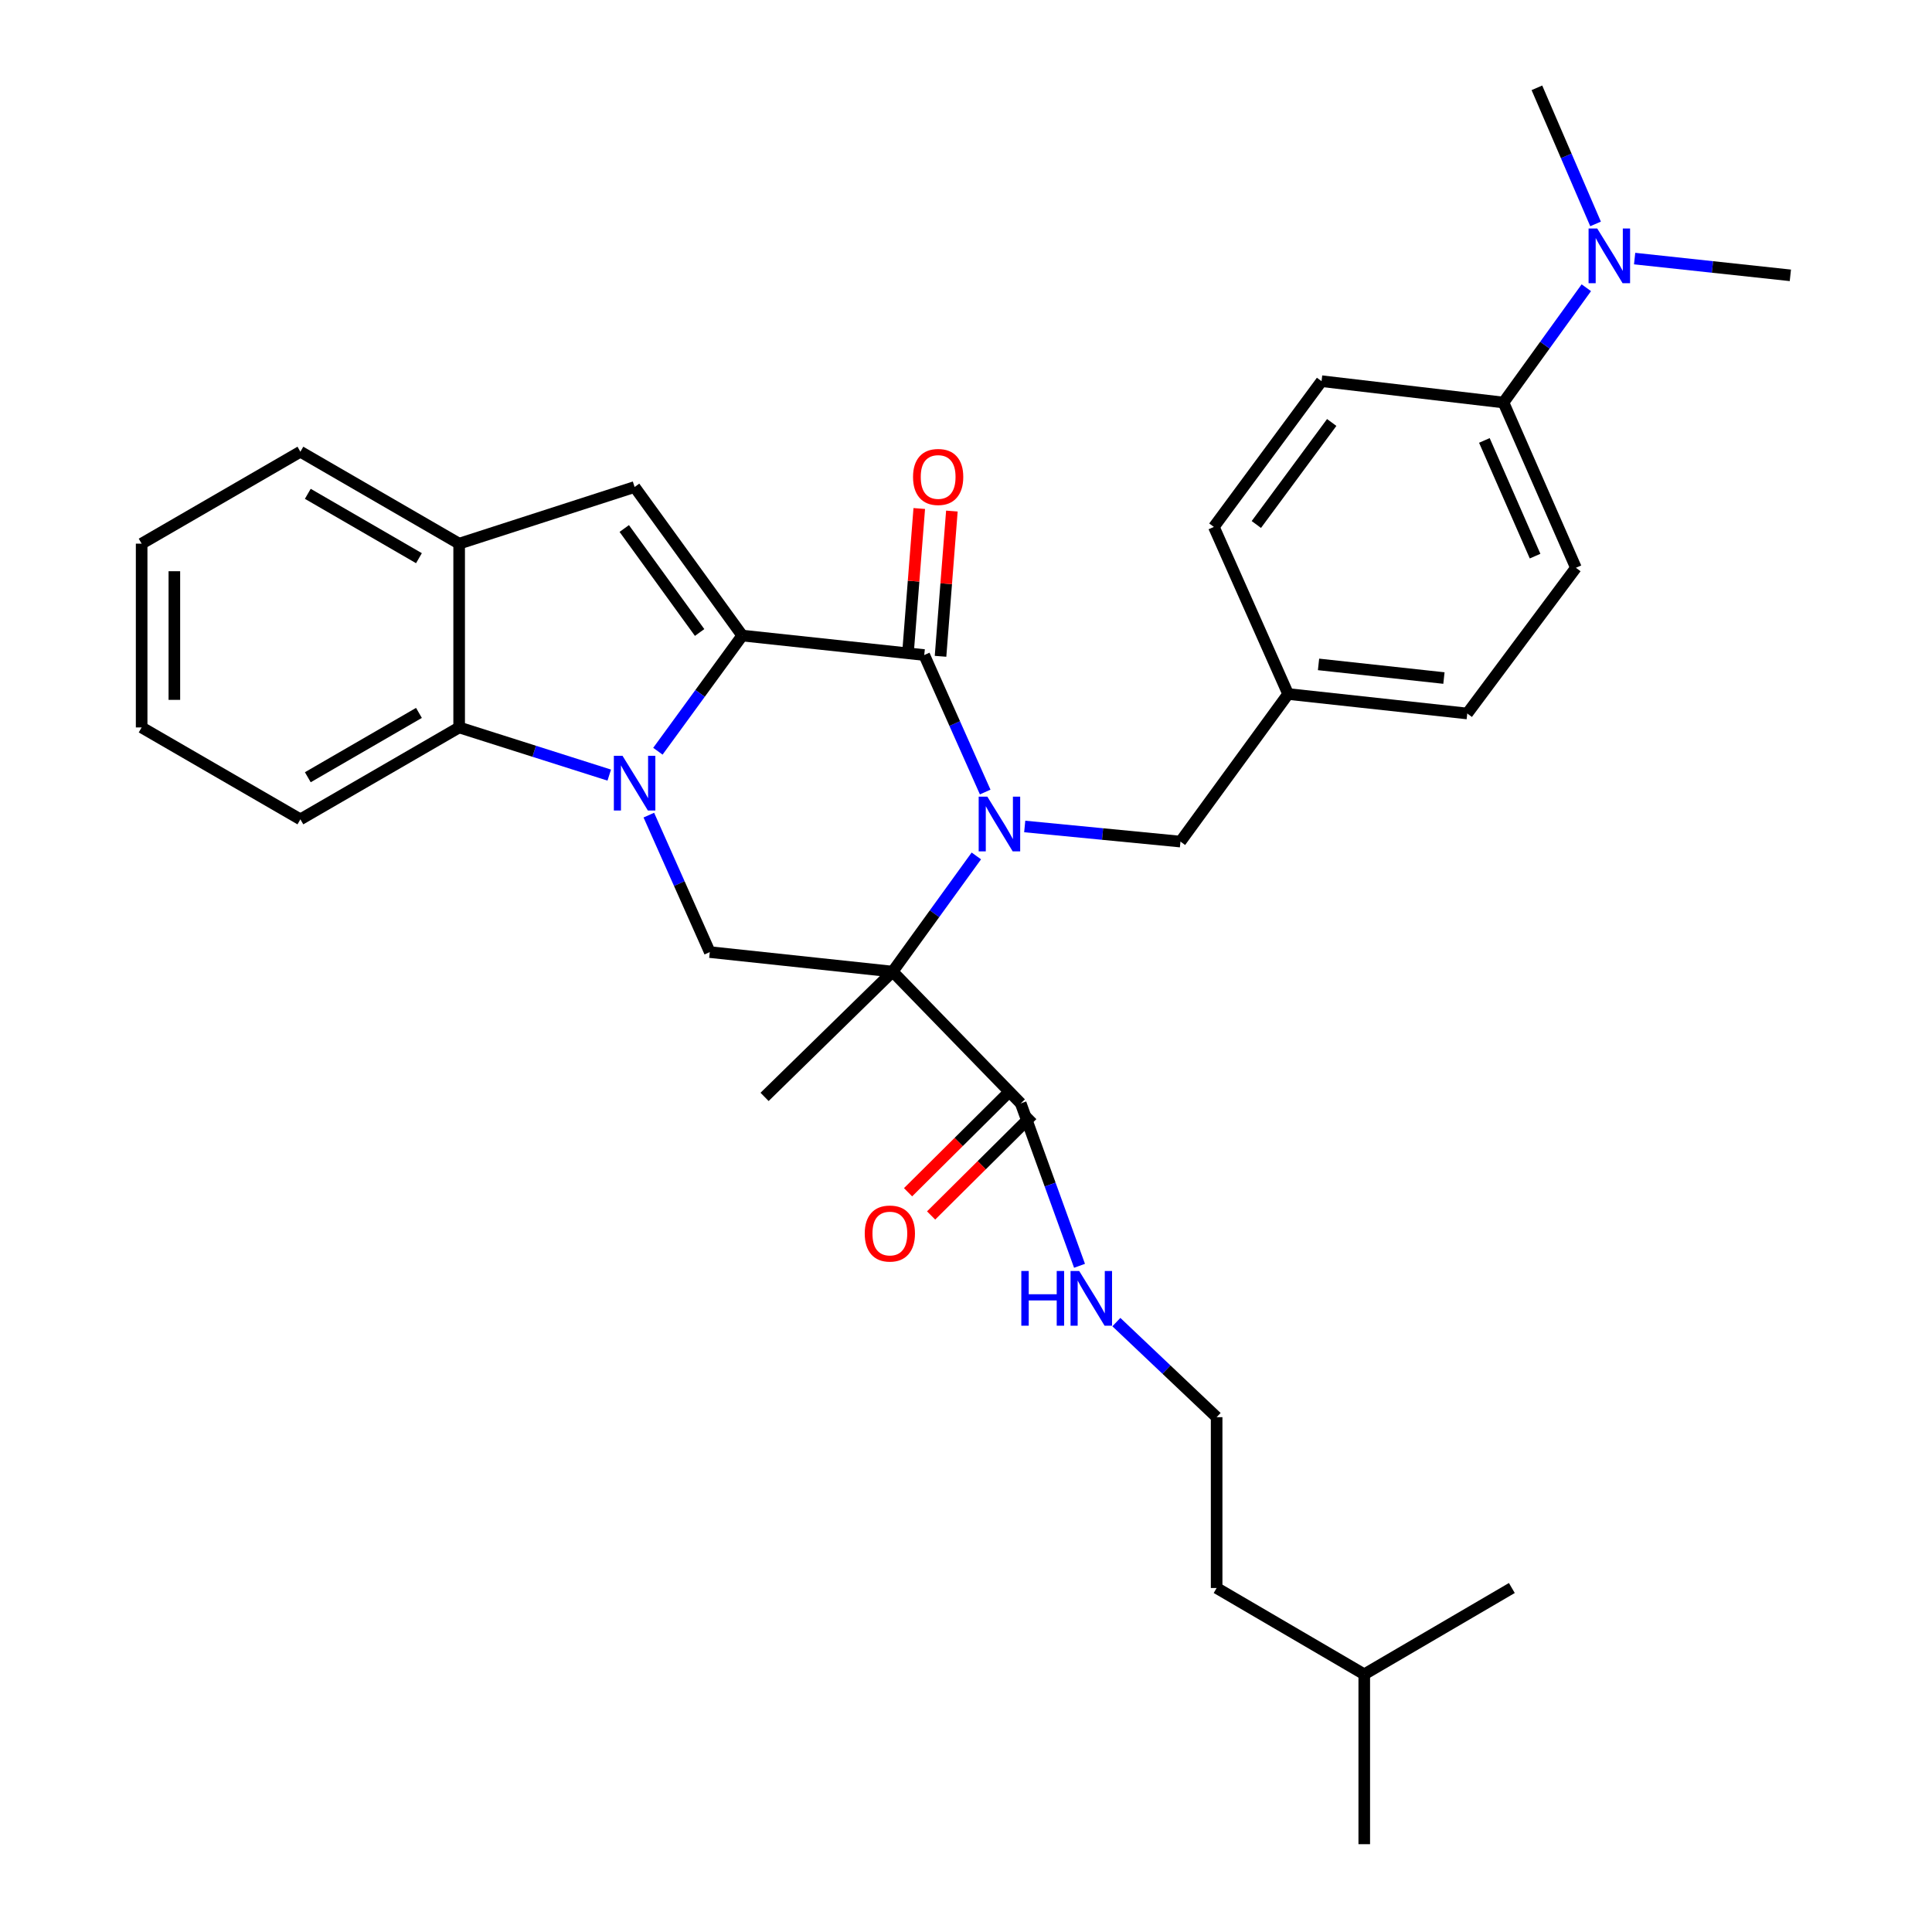 <?xml version='1.0' encoding='iso-8859-1'?>
<svg version='1.1' baseProfile='full'
              xmlns='http://www.w3.org/2000/svg'
                      xmlns:rdkit='http://www.rdkit.org/xml'
                      xmlns:xlink='http://www.w3.org/1999/xlink'
                  xml:space='preserve'
width='1000px' height='1000px' viewBox='0 0 1000 1000'>
<!-- END OF HEADER -->
<rect style='opacity:1.0;fill:#FFFFFF;stroke:none' width='1000' height='1000' x='0' y='0'> </rect>
<path class='bond-2' d='M 505.353,443.026 L 483.694,472.962' style='fill:none;fill-rule:evenodd;stroke:#0000FF;stroke-width:6px;stroke-linecap:butt;stroke-linejoin:miter;stroke-opacity:1' />
<path class='bond-2' d='M 483.694,472.962 L 462.036,502.898' style='fill:none;fill-rule:evenodd;stroke:#000000;stroke-width:6px;stroke-linecap:butt;stroke-linejoin:miter;stroke-opacity:1' />
<path class='bond-3' d='M 509.936,409.955 L 494.157,374.5' style='fill:none;fill-rule:evenodd;stroke:#0000FF;stroke-width:6px;stroke-linecap:butt;stroke-linejoin:miter;stroke-opacity:1' />
<path class='bond-3' d='M 494.157,374.5 L 478.379,339.045' style='fill:none;fill-rule:evenodd;stroke:#000000;stroke-width:6px;stroke-linecap:butt;stroke-linejoin:miter;stroke-opacity:1' />
<path class='bond-9' d='M 530.396,427.78 L 570.7,431.693' style='fill:none;fill-rule:evenodd;stroke:#0000FF;stroke-width:6px;stroke-linecap:butt;stroke-linejoin:miter;stroke-opacity:1' />
<path class='bond-9' d='M 570.7,431.693 L 611.004,435.607' style='fill:none;fill-rule:evenodd;stroke:#000000;stroke-width:6px;stroke-linecap:butt;stroke-linejoin:miter;stroke-opacity:1' />
<path class='bond-0' d='M 384.188,328.968 L 478.379,339.045' style='fill:none;fill-rule:evenodd;stroke:#000000;stroke-width:6px;stroke-linecap:butt;stroke-linejoin:miter;stroke-opacity:1' />
<path class='bond-1' d='M 384.188,328.968 L 362.355,358.901' style='fill:none;fill-rule:evenodd;stroke:#000000;stroke-width:6px;stroke-linecap:butt;stroke-linejoin:miter;stroke-opacity:1' />
<path class='bond-1' d='M 362.355,358.901 L 340.522,388.834' style='fill:none;fill-rule:evenodd;stroke:#0000FF;stroke-width:6px;stroke-linecap:butt;stroke-linejoin:miter;stroke-opacity:1' />
<path class='bond-4' d='M 384.188,328.968 L 328.469,252.08' style='fill:none;fill-rule:evenodd;stroke:#000000;stroke-width:6px;stroke-linecap:butt;stroke-linejoin:miter;stroke-opacity:1' />
<path class='bond-4' d='M 362.117,327.373 L 323.114,273.551' style='fill:none;fill-rule:evenodd;stroke:#000000;stroke-width:6px;stroke-linecap:butt;stroke-linejoin:miter;stroke-opacity:1' />
<path class='bond-6' d='M 315.347,401.191 L 276.502,388.855' style='fill:none;fill-rule:evenodd;stroke:#0000FF;stroke-width:6px;stroke-linecap:butt;stroke-linejoin:miter;stroke-opacity:1' />
<path class='bond-6' d='M 276.502,388.855 L 237.656,376.52' style='fill:none;fill-rule:evenodd;stroke:#000000;stroke-width:6px;stroke-linecap:butt;stroke-linejoin:miter;stroke-opacity:1' />
<path class='bond-32' d='M 335.836,421.91 L 351.61,457.356' style='fill:none;fill-rule:evenodd;stroke:#0000FF;stroke-width:6px;stroke-linecap:butt;stroke-linejoin:miter;stroke-opacity:1' />
<path class='bond-32' d='M 351.61,457.356 L 367.384,492.802' style='fill:none;fill-rule:evenodd;stroke:#000000;stroke-width:6px;stroke-linecap:butt;stroke-linejoin:miter;stroke-opacity:1' />
<path class='bond-5' d='M 462.036,502.898 L 367.384,492.802' style='fill:none;fill-rule:evenodd;stroke:#000000;stroke-width:6px;stroke-linecap:butt;stroke-linejoin:miter;stroke-opacity:1' />
<path class='bond-7' d='M 462.036,502.898 L 528.339,571.121' style='fill:none;fill-rule:evenodd;stroke:#000000;stroke-width:6px;stroke-linecap:butt;stroke-linejoin:miter;stroke-opacity:1' />
<path class='bond-17' d='M 462.036,502.898 L 395.742,567.752' style='fill:none;fill-rule:evenodd;stroke:#000000;stroke-width:6px;stroke-linecap:butt;stroke-linejoin:miter;stroke-opacity:1' />
<path class='bond-10' d='M 486.821,339.704 L 489.757,302.115' style='fill:none;fill-rule:evenodd;stroke:#000000;stroke-width:6px;stroke-linecap:butt;stroke-linejoin:miter;stroke-opacity:1' />
<path class='bond-10' d='M 489.757,302.115 L 492.694,264.525' style='fill:none;fill-rule:evenodd;stroke:#FF0000;stroke-width:6px;stroke-linecap:butt;stroke-linejoin:miter;stroke-opacity:1' />
<path class='bond-10' d='M 469.937,338.385 L 472.873,300.796' style='fill:none;fill-rule:evenodd;stroke:#000000;stroke-width:6px;stroke-linecap:butt;stroke-linejoin:miter;stroke-opacity:1' />
<path class='bond-10' d='M 472.873,300.796 L 475.81,263.206' style='fill:none;fill-rule:evenodd;stroke:#FF0000;stroke-width:6px;stroke-linecap:butt;stroke-linejoin:miter;stroke-opacity:1' />
<path class='bond-8' d='M 328.469,252.08 L 237.656,281.397' style='fill:none;fill-rule:evenodd;stroke:#000000;stroke-width:6px;stroke-linecap:butt;stroke-linejoin:miter;stroke-opacity:1' />
<path class='bond-22' d='M 237.656,376.52 L 155.48,424.09' style='fill:none;fill-rule:evenodd;stroke:#000000;stroke-width:6px;stroke-linecap:butt;stroke-linejoin:miter;stroke-opacity:1' />
<path class='bond-22' d='M 216.845,368.998 L 159.322,402.298' style='fill:none;fill-rule:evenodd;stroke:#000000;stroke-width:6px;stroke-linecap:butt;stroke-linejoin:miter;stroke-opacity:1' />
<path class='bond-34' d='M 237.656,376.52 L 237.656,281.397' style='fill:none;fill-rule:evenodd;stroke:#000000;stroke-width:6px;stroke-linecap:butt;stroke-linejoin:miter;stroke-opacity:1' />
<path class='bond-13' d='M 522.373,565.112 L 496.19,591.109' style='fill:none;fill-rule:evenodd;stroke:#000000;stroke-width:6px;stroke-linecap:butt;stroke-linejoin:miter;stroke-opacity:1' />
<path class='bond-13' d='M 496.19,591.109 L 470.007,617.106' style='fill:none;fill-rule:evenodd;stroke:#FF0000;stroke-width:6px;stroke-linecap:butt;stroke-linejoin:miter;stroke-opacity:1' />
<path class='bond-13' d='M 534.305,577.13 L 508.123,603.127' style='fill:none;fill-rule:evenodd;stroke:#000000;stroke-width:6px;stroke-linecap:butt;stroke-linejoin:miter;stroke-opacity:1' />
<path class='bond-13' d='M 508.123,603.127 L 481.94,629.124' style='fill:none;fill-rule:evenodd;stroke:#FF0000;stroke-width:6px;stroke-linecap:butt;stroke-linejoin:miter;stroke-opacity:1' />
<path class='bond-14' d='M 528.339,571.121 L 543.549,613.149' style='fill:none;fill-rule:evenodd;stroke:#000000;stroke-width:6px;stroke-linecap:butt;stroke-linejoin:miter;stroke-opacity:1' />
<path class='bond-14' d='M 543.549,613.149 L 558.759,655.177' style='fill:none;fill-rule:evenodd;stroke:#0000FF;stroke-width:6px;stroke-linecap:butt;stroke-linejoin:miter;stroke-opacity:1' />
<path class='bond-23' d='M 237.656,281.397 L 155.48,233.808' style='fill:none;fill-rule:evenodd;stroke:#000000;stroke-width:6px;stroke-linecap:butt;stroke-linejoin:miter;stroke-opacity:1' />
<path class='bond-23' d='M 216.843,288.915 L 159.319,255.602' style='fill:none;fill-rule:evenodd;stroke:#000000;stroke-width:6px;stroke-linecap:butt;stroke-linejoin:miter;stroke-opacity:1' />
<path class='bond-18' d='M 611.004,435.607 L 666.732,359.217' style='fill:none;fill-rule:evenodd;stroke:#000000;stroke-width:6px;stroke-linecap:butt;stroke-linejoin:miter;stroke-opacity:1' />
<path class='bond-11' d='M 778.198,208.339 L 815.691,293.883' style='fill:none;fill-rule:evenodd;stroke:#000000;stroke-width:6px;stroke-linecap:butt;stroke-linejoin:miter;stroke-opacity:1' />
<path class='bond-11' d='M 768.31,227.969 L 794.556,287.85' style='fill:none;fill-rule:evenodd;stroke:#000000;stroke-width:6px;stroke-linecap:butt;stroke-linejoin:miter;stroke-opacity:1' />
<path class='bond-12' d='M 778.198,208.339 L 799.637,178.634' style='fill:none;fill-rule:evenodd;stroke:#000000;stroke-width:6px;stroke-linecap:butt;stroke-linejoin:miter;stroke-opacity:1' />
<path class='bond-12' d='M 799.637,178.634 L 821.076,148.929' style='fill:none;fill-rule:evenodd;stroke:#0000FF;stroke-width:6px;stroke-linecap:butt;stroke-linejoin:miter;stroke-opacity:1' />
<path class='bond-33' d='M 778.198,208.339 L 684.035,197.293' style='fill:none;fill-rule:evenodd;stroke:#000000;stroke-width:6px;stroke-linecap:butt;stroke-linejoin:miter;stroke-opacity:1' />
<path class='bond-24' d='M 825.861,115.901 L 810.681,80.678' style='fill:none;fill-rule:evenodd;stroke:#0000FF;stroke-width:6px;stroke-linecap:butt;stroke-linejoin:miter;stroke-opacity:1' />
<path class='bond-24' d='M 810.681,80.678 L 795.5,45.455' style='fill:none;fill-rule:evenodd;stroke:#000000;stroke-width:6px;stroke-linecap:butt;stroke-linejoin:miter;stroke-opacity:1' />
<path class='bond-25' d='M 846.081,133.839 L 886.383,138.177' style='fill:none;fill-rule:evenodd;stroke:#0000FF;stroke-width:6px;stroke-linecap:butt;stroke-linejoin:miter;stroke-opacity:1' />
<path class='bond-25' d='M 886.383,138.177 L 926.686,142.515' style='fill:none;fill-rule:evenodd;stroke:#000000;stroke-width:6px;stroke-linecap:butt;stroke-linejoin:miter;stroke-opacity:1' />
<path class='bond-21' d='M 577.829,684.321 L 603.778,708.923' style='fill:none;fill-rule:evenodd;stroke:#0000FF;stroke-width:6px;stroke-linecap:butt;stroke-linejoin:miter;stroke-opacity:1' />
<path class='bond-21' d='M 603.778,708.923 L 629.728,733.525' style='fill:none;fill-rule:evenodd;stroke:#000000;stroke-width:6px;stroke-linecap:butt;stroke-linejoin:miter;stroke-opacity:1' />
<path class='bond-15' d='M 815.691,293.883 L 759.455,369.303' style='fill:none;fill-rule:evenodd;stroke:#000000;stroke-width:6px;stroke-linecap:butt;stroke-linejoin:miter;stroke-opacity:1' />
<path class='bond-16' d='M 684.035,197.293 L 628.298,272.732' style='fill:none;fill-rule:evenodd;stroke:#000000;stroke-width:6px;stroke-linecap:butt;stroke-linejoin:miter;stroke-opacity:1' />
<path class='bond-16' d='M 689.295,218.672 L 650.279,271.48' style='fill:none;fill-rule:evenodd;stroke:#000000;stroke-width:6px;stroke-linecap:butt;stroke-linejoin:miter;stroke-opacity:1' />
<path class='bond-19' d='M 666.732,359.217 L 628.298,272.732' style='fill:none;fill-rule:evenodd;stroke:#000000;stroke-width:6px;stroke-linecap:butt;stroke-linejoin:miter;stroke-opacity:1' />
<path class='bond-20' d='M 666.732,359.217 L 759.455,369.303' style='fill:none;fill-rule:evenodd;stroke:#000000;stroke-width:6px;stroke-linecap:butt;stroke-linejoin:miter;stroke-opacity:1' />
<path class='bond-20' d='M 682.472,343.894 L 747.378,350.954' style='fill:none;fill-rule:evenodd;stroke:#000000;stroke-width:6px;stroke-linecap:butt;stroke-linejoin:miter;stroke-opacity:1' />
<path class='bond-26' d='M 629.728,733.525 L 629.728,821.948' style='fill:none;fill-rule:evenodd;stroke:#000000;stroke-width:6px;stroke-linecap:butt;stroke-linejoin:miter;stroke-opacity:1' />
<path class='bond-28' d='M 155.48,424.09 L 73.314,376.52' style='fill:none;fill-rule:evenodd;stroke:#000000;stroke-width:6px;stroke-linecap:butt;stroke-linejoin:miter;stroke-opacity:1' />
<path class='bond-31' d='M 155.48,233.808 L 73.314,281.397' style='fill:none;fill-rule:evenodd;stroke:#000000;stroke-width:6px;stroke-linecap:butt;stroke-linejoin:miter;stroke-opacity:1' />
<path class='bond-27' d='M 629.728,821.948 L 706.136,866.621' style='fill:none;fill-rule:evenodd;stroke:#000000;stroke-width:6px;stroke-linecap:butt;stroke-linejoin:miter;stroke-opacity:1' />
<path class='bond-29' d='M 706.136,866.621 L 706.136,954.545' style='fill:none;fill-rule:evenodd;stroke:#000000;stroke-width:6px;stroke-linecap:butt;stroke-linejoin:miter;stroke-opacity:1' />
<path class='bond-30' d='M 706.136,866.621 L 782.526,821.948' style='fill:none;fill-rule:evenodd;stroke:#000000;stroke-width:6px;stroke-linecap:butt;stroke-linejoin:miter;stroke-opacity:1' />
<path class='bond-35' d='M 73.314,376.52 L 73.314,281.397' style='fill:none;fill-rule:evenodd;stroke:#000000;stroke-width:6px;stroke-linecap:butt;stroke-linejoin:miter;stroke-opacity:1' />
<path class='bond-35' d='M 90.249,362.251 L 90.249,295.666' style='fill:none;fill-rule:evenodd;stroke:#000000;stroke-width:6px;stroke-linecap:butt;stroke-linejoin:miter;stroke-opacity:1' />
<path  class='atom-0' d='M 511.043 412.348
L 520.323 427.348
Q 521.243 428.828, 522.723 431.508
Q 524.203 434.188, 524.283 434.348
L 524.283 412.348
L 528.043 412.348
L 528.043 440.668
L 524.163 440.668
L 514.203 424.268
Q 513.043 422.348, 511.803 420.148
Q 510.603 417.948, 510.243 417.268
L 510.243 440.668
L 506.563 440.668
L 506.563 412.348
L 511.043 412.348
' fill='#0000FF'/>
<path  class='atom-2' d='M 322.209 391.198
L 331.489 406.198
Q 332.409 407.678, 333.889 410.358
Q 335.369 413.038, 335.449 413.198
L 335.449 391.198
L 339.209 391.198
L 339.209 419.518
L 335.329 419.518
L 325.369 403.118
Q 324.209 401.198, 322.969 398.998
Q 321.769 396.798, 321.409 396.118
L 321.409 419.518
L 317.729 419.518
L 317.729 391.198
L 322.209 391.198
' fill='#0000FF'/>
<path  class='atom-11' d='M 472.586 246.872
Q 472.586 240.072, 475.946 236.272
Q 479.306 232.472, 485.586 232.472
Q 491.866 232.472, 495.226 236.272
Q 498.586 240.072, 498.586 246.872
Q 498.586 253.752, 495.186 257.672
Q 491.786 261.552, 485.586 261.552
Q 479.346 261.552, 475.946 257.672
Q 472.586 253.792, 472.586 246.872
M 485.586 258.352
Q 489.906 258.352, 492.226 255.472
Q 494.586 252.552, 494.586 246.872
Q 494.586 241.312, 492.226 238.512
Q 489.906 235.672, 485.586 235.672
Q 481.266 235.672, 478.906 238.472
Q 476.586 241.272, 476.586 246.872
Q 476.586 252.592, 478.906 255.472
Q 481.266 258.352, 485.586 258.352
' fill='#FF0000'/>
<path  class='atom-13' d='M 826.725 118.269
L 836.005 133.269
Q 836.925 134.749, 838.405 137.429
Q 839.885 140.109, 839.965 140.269
L 839.965 118.269
L 843.725 118.269
L 843.725 146.589
L 839.845 146.589
L 829.885 130.189
Q 828.725 128.269, 827.485 126.069
Q 826.285 123.869, 825.925 123.189
L 825.925 146.589
L 822.245 146.589
L 822.245 118.269
L 826.725 118.269
' fill='#0000FF'/>
<path  class='atom-14' d='M 447.587 638.473
Q 447.587 631.673, 450.947 627.873
Q 454.307 624.073, 460.587 624.073
Q 466.867 624.073, 470.227 627.873
Q 473.587 631.673, 473.587 638.473
Q 473.587 645.353, 470.187 649.273
Q 466.787 653.153, 460.587 653.153
Q 454.347 653.153, 450.947 649.273
Q 447.587 645.393, 447.587 638.473
M 460.587 649.953
Q 464.907 649.953, 467.227 647.073
Q 469.587 644.153, 469.587 638.473
Q 469.587 632.913, 467.227 630.113
Q 464.907 627.273, 460.587 627.273
Q 456.267 627.273, 453.907 630.073
Q 451.587 632.873, 451.587 638.473
Q 451.587 644.193, 453.907 647.073
Q 456.267 649.953, 460.587 649.953
' fill='#FF0000'/>
<path  class='atom-15' d='M 528.634 657.86
L 532.474 657.86
L 532.474 669.9
L 546.954 669.9
L 546.954 657.86
L 550.794 657.86
L 550.794 686.18
L 546.954 686.18
L 546.954 673.1
L 532.474 673.1
L 532.474 686.18
L 528.634 686.18
L 528.634 657.86
' fill='#0000FF'/>
<path  class='atom-15' d='M 558.594 657.86
L 567.874 672.86
Q 568.794 674.34, 570.274 677.02
Q 571.754 679.7, 571.834 679.86
L 571.834 657.86
L 575.594 657.86
L 575.594 686.18
L 571.714 686.18
L 561.754 669.78
Q 560.594 667.86, 559.354 665.66
Q 558.154 663.46, 557.794 662.78
L 557.794 686.18
L 554.114 686.18
L 554.114 657.86
L 558.594 657.86
' fill='#0000FF'/>
</svg>
